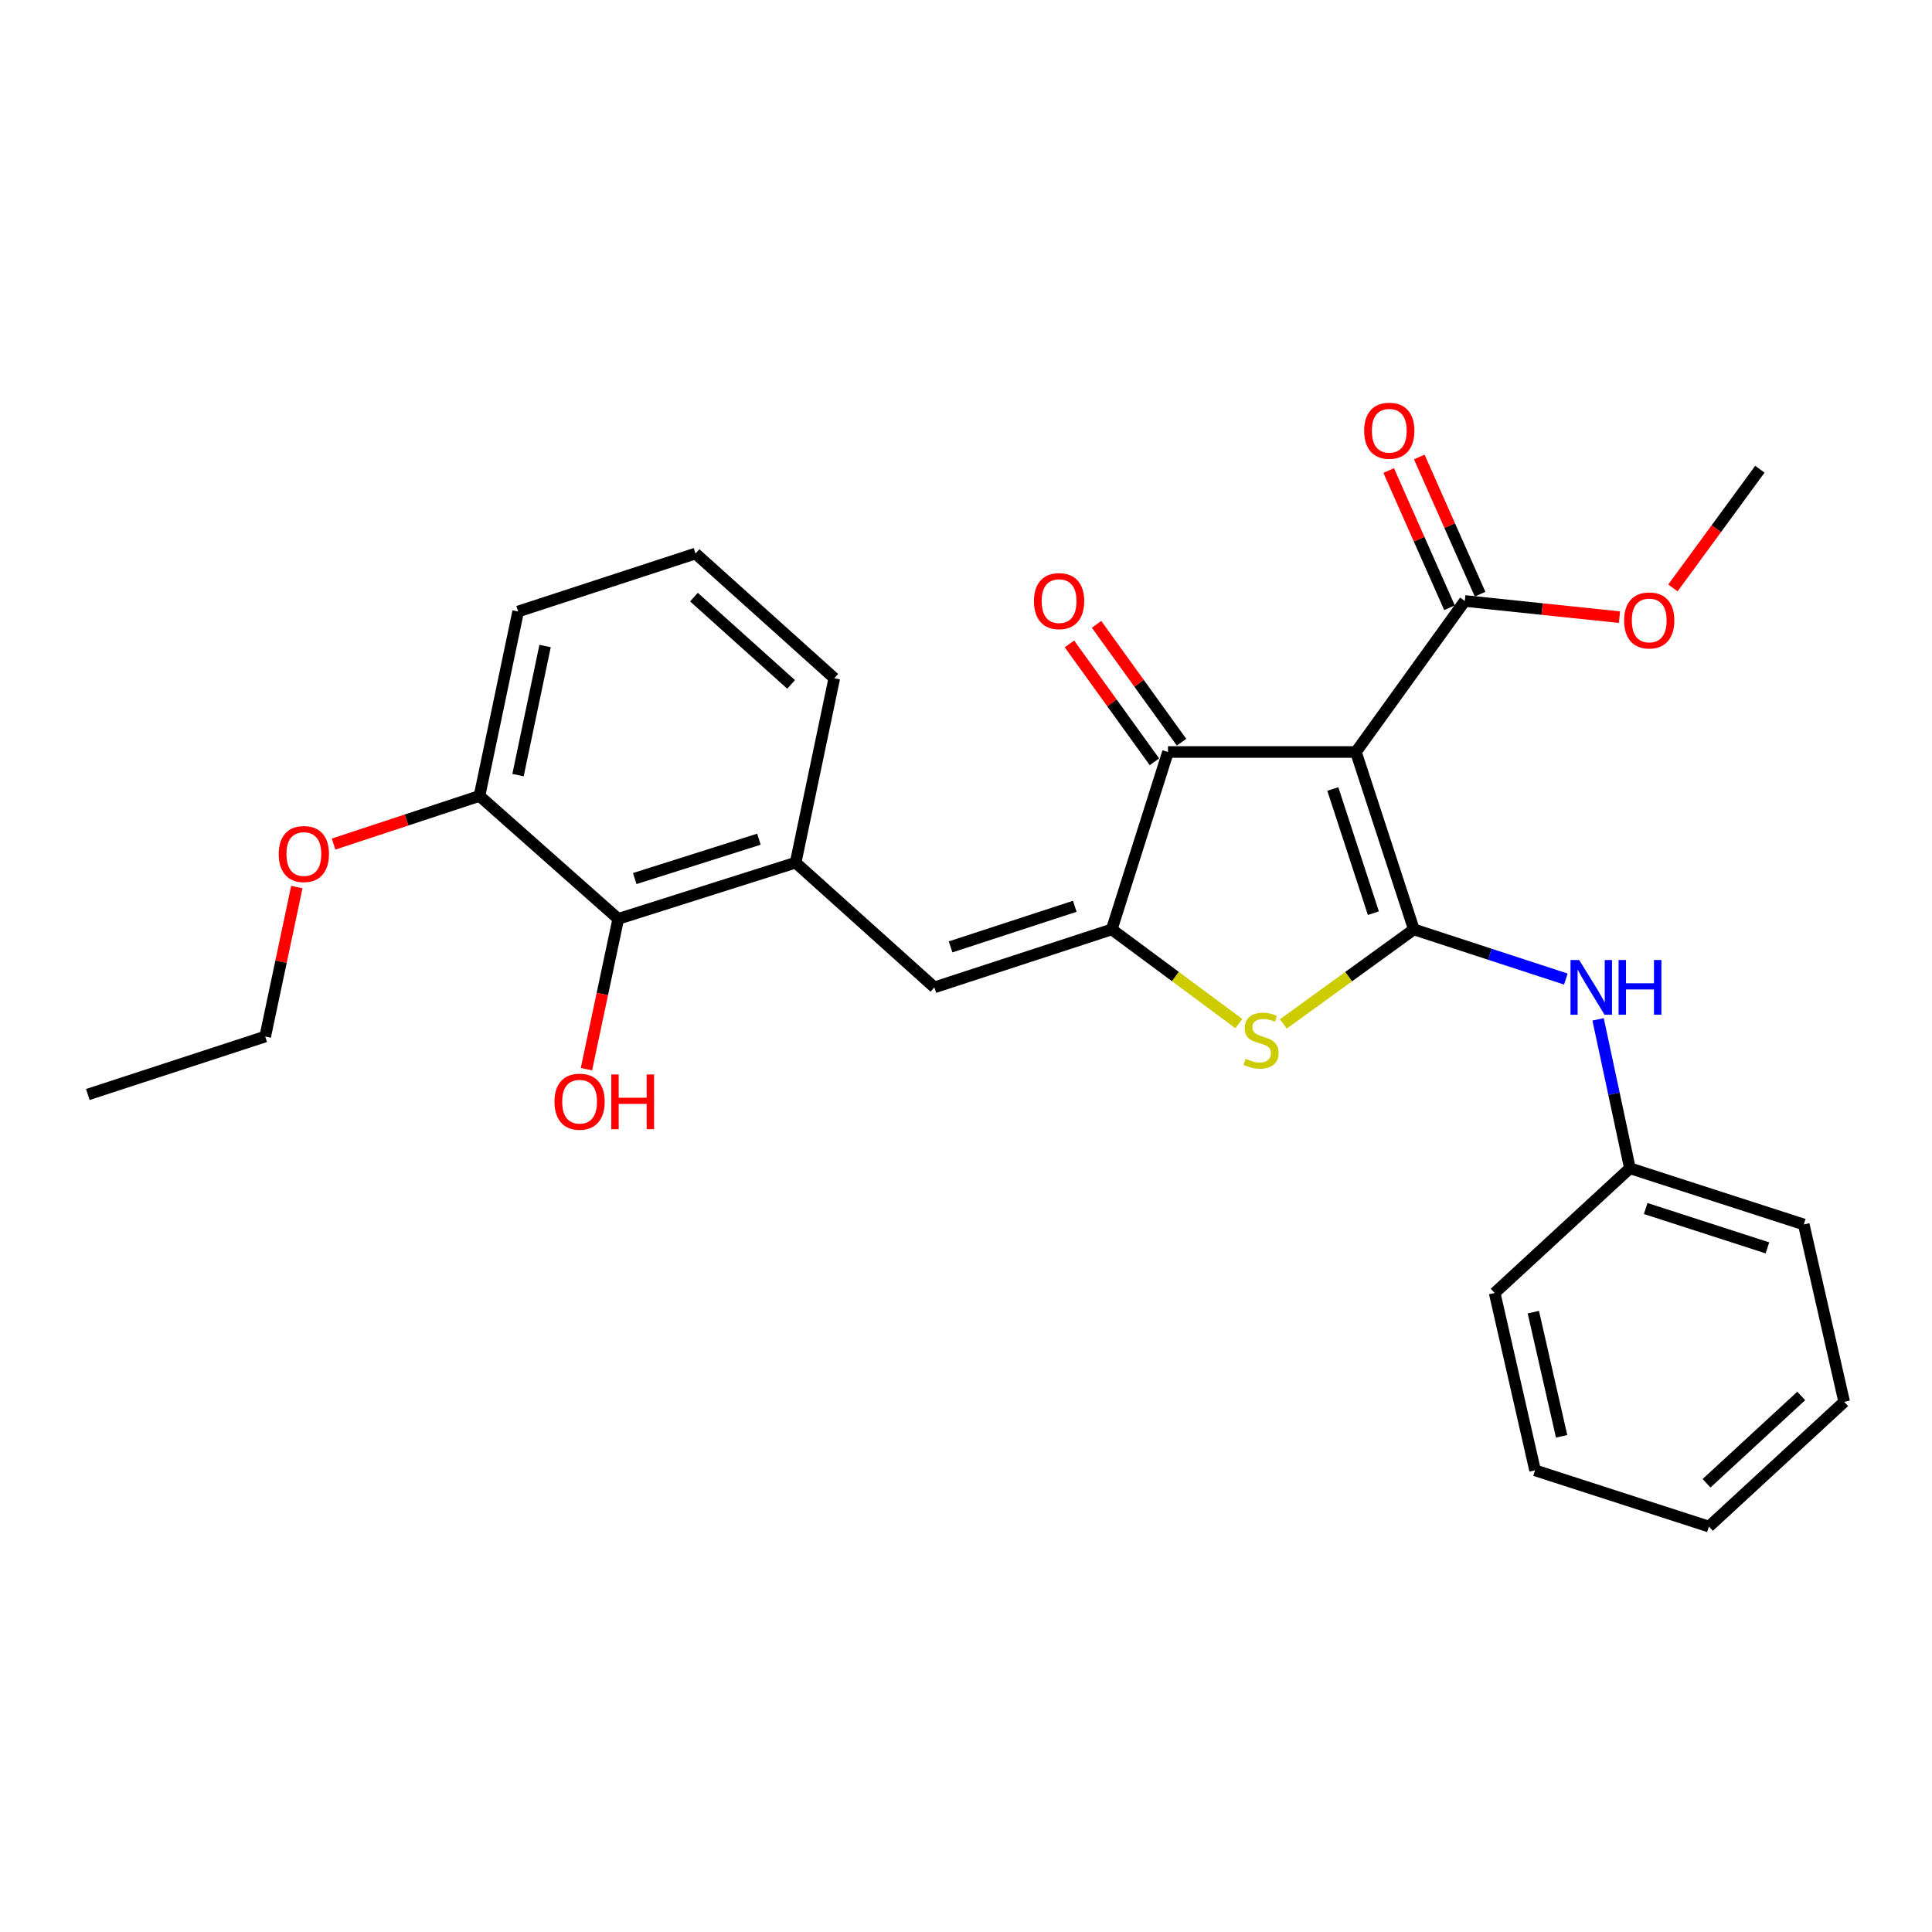 <?xml version='1.0' encoding='iso-8859-1'?>
<svg version='1.1' baseProfile='full'
              xmlns='http://www.w3.org/2000/svg'
                      xmlns:rdkit='http://www.rdkit.org/xml'
                      xmlns:xlink='http://www.w3.org/1999/xlink'
                  xml:space='preserve'
width='1000px' height='1000px' viewBox='0 0 1000 1000'>
<!-- END OF HEADER -->
<rect style='opacity:1.0;fill:#FFFFFF;stroke:none' width='1000' height='1000' x='0' y='0'> </rect>
<path class='bond-0' d='M 604.547,389.237 L 701.821,389.237' style='fill:none;fill-rule:evenodd;stroke:#000000;stroke-width:6px;stroke-linecap:butt;stroke-linejoin:miter;stroke-opacity:1' />
<path class='bond-1' d='M 604.547,389.237 L 575.45,481.058' style='fill:none;fill-rule:evenodd;stroke:#000000;stroke-width:6px;stroke-linecap:butt;stroke-linejoin:miter;stroke-opacity:1' />
<path class='bond-2' d='M 611.569,384.174 L 589.575,353.668' style='fill:none;fill-rule:evenodd;stroke:#000000;stroke-width:6px;stroke-linecap:butt;stroke-linejoin:miter;stroke-opacity:1' />
<path class='bond-2' d='M 589.575,353.668 L 567.581,323.162' style='fill:none;fill-rule:evenodd;stroke:#FF0000;stroke-width:6px;stroke-linecap:butt;stroke-linejoin:miter;stroke-opacity:1' />
<path class='bond-2' d='M 597.524,394.3 L 575.531,363.794' style='fill:none;fill-rule:evenodd;stroke:#000000;stroke-width:6px;stroke-linecap:butt;stroke-linejoin:miter;stroke-opacity:1' />
<path class='bond-2' d='M 575.531,363.794 L 553.537,333.288' style='fill:none;fill-rule:evenodd;stroke:#FF0000;stroke-width:6px;stroke-linecap:butt;stroke-linejoin:miter;stroke-opacity:1' />
<path class='bond-3' d='M 701.821,389.237 L 731.813,481.058' style='fill:none;fill-rule:evenodd;stroke:#000000;stroke-width:6px;stroke-linecap:butt;stroke-linejoin:miter;stroke-opacity:1' />
<path class='bond-3' d='M 689.862,408.386 L 710.856,472.66' style='fill:none;fill-rule:evenodd;stroke:#000000;stroke-width:6px;stroke-linecap:butt;stroke-linejoin:miter;stroke-opacity:1' />
<path class='bond-4' d='M 701.821,389.237 L 758.178,311.055' style='fill:none;fill-rule:evenodd;stroke:#000000;stroke-width:6px;stroke-linecap:butt;stroke-linejoin:miter;stroke-opacity:1' />
<path class='bond-5' d='M 731.813,481.058 L 698.031,505.521' style='fill:none;fill-rule:evenodd;stroke:#000000;stroke-width:6px;stroke-linecap:butt;stroke-linejoin:miter;stroke-opacity:1' />
<path class='bond-5' d='M 698.031,505.521 L 664.248,529.985' style='fill:none;fill-rule:evenodd;stroke:#CCCC00;stroke-width:6px;stroke-linecap:butt;stroke-linejoin:miter;stroke-opacity:1' />
<path class='bond-6' d='M 731.813,481.058 L 771.146,493.909' style='fill:none;fill-rule:evenodd;stroke:#000000;stroke-width:6px;stroke-linecap:butt;stroke-linejoin:miter;stroke-opacity:1' />
<path class='bond-6' d='M 771.146,493.909 L 810.479,506.761' style='fill:none;fill-rule:evenodd;stroke:#0000FF;stroke-width:6px;stroke-linecap:butt;stroke-linejoin:miter;stroke-opacity:1' />
<path class='bond-7' d='M 641.242,529.817 L 608.346,505.437' style='fill:none;fill-rule:evenodd;stroke:#CCCC00;stroke-width:6px;stroke-linecap:butt;stroke-linejoin:miter;stroke-opacity:1' />
<path class='bond-7' d='M 608.346,505.437 L 575.45,481.058' style='fill:none;fill-rule:evenodd;stroke:#000000;stroke-width:6px;stroke-linecap:butt;stroke-linejoin:miter;stroke-opacity:1' />
<path class='bond-8' d='M 575.45,481.058 L 483.638,511.059' style='fill:none;fill-rule:evenodd;stroke:#000000;stroke-width:6px;stroke-linecap:butt;stroke-linejoin:miter;stroke-opacity:1' />
<path class='bond-8' d='M 556.3,469.1 L 492.032,490.101' style='fill:none;fill-rule:evenodd;stroke:#000000;stroke-width:6px;stroke-linecap:butt;stroke-linejoin:miter;stroke-opacity:1' />
<path class='bond-9' d='M 758.178,311.055 L 798.207,315.25' style='fill:none;fill-rule:evenodd;stroke:#000000;stroke-width:6px;stroke-linecap:butt;stroke-linejoin:miter;stroke-opacity:1' />
<path class='bond-9' d='M 798.207,315.25 L 838.235,319.445' style='fill:none;fill-rule:evenodd;stroke:#FF0000;stroke-width:6px;stroke-linecap:butt;stroke-linejoin:miter;stroke-opacity:1' />
<path class='bond-10' d='M 766.092,307.547 L 750.353,272.04' style='fill:none;fill-rule:evenodd;stroke:#000000;stroke-width:6px;stroke-linecap:butt;stroke-linejoin:miter;stroke-opacity:1' />
<path class='bond-10' d='M 750.353,272.04 L 734.613,236.534' style='fill:none;fill-rule:evenodd;stroke:#FF0000;stroke-width:6px;stroke-linecap:butt;stroke-linejoin:miter;stroke-opacity:1' />
<path class='bond-10' d='M 750.264,314.564 L 734.524,279.057' style='fill:none;fill-rule:evenodd;stroke:#000000;stroke-width:6px;stroke-linecap:butt;stroke-linejoin:miter;stroke-opacity:1' />
<path class='bond-10' d='M 734.524,279.057 L 718.785,243.55' style='fill:none;fill-rule:evenodd;stroke:#FF0000;stroke-width:6px;stroke-linecap:butt;stroke-linejoin:miter;stroke-opacity:1' />
<path class='bond-11' d='M 248.18,411.966 L 268.187,316.509' style='fill:none;fill-rule:evenodd;stroke:#000000;stroke-width:6px;stroke-linecap:butt;stroke-linejoin:miter;stroke-opacity:1' />
<path class='bond-11' d='M 268.127,401.199 L 282.132,334.379' style='fill:none;fill-rule:evenodd;stroke:#000000;stroke-width:6px;stroke-linecap:butt;stroke-linejoin:miter;stroke-opacity:1' />
<path class='bond-12' d='M 248.18,411.966 L 320.004,475.604' style='fill:none;fill-rule:evenodd;stroke:#000000;stroke-width:6px;stroke-linecap:butt;stroke-linejoin:miter;stroke-opacity:1' />
<path class='bond-13' d='M 248.18,411.966 L 210.423,424.426' style='fill:none;fill-rule:evenodd;stroke:#000000;stroke-width:6px;stroke-linecap:butt;stroke-linejoin:miter;stroke-opacity:1' />
<path class='bond-13' d='M 210.423,424.426 L 172.666,436.887' style='fill:none;fill-rule:evenodd;stroke:#FF0000;stroke-width:6px;stroke-linecap:butt;stroke-linejoin:miter;stroke-opacity:1' />
<path class='bond-14' d='M 827.169,527.612 L 835.4,566.15' style='fill:none;fill-rule:evenodd;stroke:#0000FF;stroke-width:6px;stroke-linecap:butt;stroke-linejoin:miter;stroke-opacity:1' />
<path class='bond-14' d='M 835.4,566.15 L 843.631,604.688' style='fill:none;fill-rule:evenodd;stroke:#000000;stroke-width:6px;stroke-linecap:butt;stroke-linejoin:miter;stroke-opacity:1' />
<path class='bond-15' d='M 483.638,511.059 L 411.815,446.507' style='fill:none;fill-rule:evenodd;stroke:#000000;stroke-width:6px;stroke-linecap:butt;stroke-linejoin:miter;stroke-opacity:1' />
<path class='bond-16' d='M 268.187,316.509 L 359.999,286.508' style='fill:none;fill-rule:evenodd;stroke:#000000;stroke-width:6px;stroke-linecap:butt;stroke-linejoin:miter;stroke-opacity:1' />
<path class='bond-17' d='M 359.999,286.508 L 431.822,351.06' style='fill:none;fill-rule:evenodd;stroke:#000000;stroke-width:6px;stroke-linecap:butt;stroke-linejoin:miter;stroke-opacity:1' />
<path class='bond-17' d='M 359.199,309.068 L 409.475,354.254' style='fill:none;fill-rule:evenodd;stroke:#000000;stroke-width:6px;stroke-linecap:butt;stroke-linejoin:miter;stroke-opacity:1' />
<path class='bond-18' d='M 843.631,604.688 L 933.634,633.785' style='fill:none;fill-rule:evenodd;stroke:#000000;stroke-width:6px;stroke-linecap:butt;stroke-linejoin:miter;stroke-opacity:1' />
<path class='bond-18' d='M 851.806,625.527 L 914.808,645.895' style='fill:none;fill-rule:evenodd;stroke:#000000;stroke-width:6px;stroke-linecap:butt;stroke-linejoin:miter;stroke-opacity:1' />
<path class='bond-19' d='M 843.631,604.688 L 773.635,669.24' style='fill:none;fill-rule:evenodd;stroke:#000000;stroke-width:6px;stroke-linecap:butt;stroke-linejoin:miter;stroke-opacity:1' />
<path class='bond-20' d='M 933.634,633.785 L 954.545,725.596' style='fill:none;fill-rule:evenodd;stroke:#000000;stroke-width:6px;stroke-linecap:butt;stroke-linejoin:miter;stroke-opacity:1' />
<path class='bond-21' d='M 865.899,304.316 L 888.402,273.597' style='fill:none;fill-rule:evenodd;stroke:#FF0000;stroke-width:6px;stroke-linecap:butt;stroke-linejoin:miter;stroke-opacity:1' />
<path class='bond-21' d='M 888.402,273.597 L 910.905,242.877' style='fill:none;fill-rule:evenodd;stroke:#000000;stroke-width:6px;stroke-linecap:butt;stroke-linejoin:miter;stroke-opacity:1' />
<path class='bond-22' d='M 773.635,669.24 L 794.547,761.051' style='fill:none;fill-rule:evenodd;stroke:#000000;stroke-width:6px;stroke-linecap:butt;stroke-linejoin:miter;stroke-opacity:1' />
<path class='bond-22' d='M 793.653,679.166 L 808.291,743.434' style='fill:none;fill-rule:evenodd;stroke:#000000;stroke-width:6px;stroke-linecap:butt;stroke-linejoin:miter;stroke-opacity:1' />
<path class='bond-23' d='M 794.547,761.051 L 884.54,790.148' style='fill:none;fill-rule:evenodd;stroke:#000000;stroke-width:6px;stroke-linecap:butt;stroke-linejoin:miter;stroke-opacity:1' />
<path class='bond-24' d='M 954.545,725.596 L 884.54,790.148' style='fill:none;fill-rule:evenodd;stroke:#000000;stroke-width:6px;stroke-linecap:butt;stroke-linejoin:miter;stroke-opacity:1' />
<path class='bond-24' d='M 932.308,722.55 L 883.304,767.737' style='fill:none;fill-rule:evenodd;stroke:#000000;stroke-width:6px;stroke-linecap:butt;stroke-linejoin:miter;stroke-opacity:1' />
<path class='bond-25' d='M 431.822,351.06 L 411.815,446.507' style='fill:none;fill-rule:evenodd;stroke:#000000;stroke-width:6px;stroke-linecap:butt;stroke-linejoin:miter;stroke-opacity:1' />
<path class='bond-26' d='M 411.815,446.507 L 320.004,475.604' style='fill:none;fill-rule:evenodd;stroke:#000000;stroke-width:6px;stroke-linecap:butt;stroke-linejoin:miter;stroke-opacity:1' />
<path class='bond-26' d='M 392.813,434.367 L 328.545,454.735' style='fill:none;fill-rule:evenodd;stroke:#000000;stroke-width:6px;stroke-linecap:butt;stroke-linejoin:miter;stroke-opacity:1' />
<path class='bond-27' d='M 320.004,475.604 L 311.771,514.507' style='fill:none;fill-rule:evenodd;stroke:#000000;stroke-width:6px;stroke-linecap:butt;stroke-linejoin:miter;stroke-opacity:1' />
<path class='bond-27' d='M 311.771,514.507 L 303.538,553.411' style='fill:none;fill-rule:evenodd;stroke:#FF0000;stroke-width:6px;stroke-linecap:butt;stroke-linejoin:miter;stroke-opacity:1' />
<path class='bond-28' d='M 153.64,459.143 L 145.458,497.826' style='fill:none;fill-rule:evenodd;stroke:#FF0000;stroke-width:6px;stroke-linecap:butt;stroke-linejoin:miter;stroke-opacity:1' />
<path class='bond-28' d='M 145.458,497.826 L 137.275,536.51' style='fill:none;fill-rule:evenodd;stroke:#000000;stroke-width:6px;stroke-linecap:butt;stroke-linejoin:miter;stroke-opacity:1' />
<path class='bond-29' d='M 137.275,536.51 L 45.455,566.511' style='fill:none;fill-rule:evenodd;stroke:#000000;stroke-width:6px;stroke-linecap:butt;stroke-linejoin:miter;stroke-opacity:1' />
<path  class='atom-3' d='M 644.727 548.048
Q 645.047 548.168, 646.367 548.728
Q 647.687 549.288, 649.127 549.648
Q 650.607 549.968, 652.047 549.968
Q 654.727 549.968, 656.287 548.688
Q 657.847 547.368, 657.847 545.088
Q 657.847 543.528, 657.047 542.568
Q 656.287 541.608, 655.087 541.088
Q 653.887 540.568, 651.887 539.968
Q 649.367 539.208, 647.847 538.488
Q 646.367 537.768, 645.287 536.248
Q 644.247 534.728, 644.247 532.168
Q 644.247 528.608, 646.647 526.408
Q 649.087 524.208, 653.887 524.208
Q 657.167 524.208, 660.887 525.768
L 659.967 528.848
Q 656.567 527.448, 654.007 527.448
Q 651.247 527.448, 649.727 528.608
Q 648.207 529.728, 648.247 531.688
Q 648.247 533.208, 649.007 534.128
Q 649.807 535.048, 650.927 535.568
Q 652.087 536.088, 654.007 536.688
Q 656.567 537.488, 658.087 538.288
Q 659.607 539.088, 660.687 540.728
Q 661.807 542.328, 661.807 545.088
Q 661.807 549.008, 659.167 551.128
Q 656.567 553.208, 652.207 553.208
Q 649.687 553.208, 647.767 552.648
Q 645.887 552.128, 643.647 551.208
L 644.727 548.048
' fill='#CCCC00'/>
<path  class='atom-5' d='M 535.181 311.135
Q 535.181 304.335, 538.541 300.535
Q 541.901 296.735, 548.181 296.735
Q 554.461 296.735, 557.821 300.535
Q 561.181 304.335, 561.181 311.135
Q 561.181 318.015, 557.781 321.935
Q 554.381 325.815, 548.181 325.815
Q 541.941 325.815, 538.541 321.935
Q 535.181 318.055, 535.181 311.135
M 548.181 322.615
Q 552.501 322.615, 554.821 319.735
Q 557.181 316.815, 557.181 311.135
Q 557.181 305.575, 554.821 302.775
Q 552.501 299.935, 548.181 299.935
Q 543.861 299.935, 541.501 302.735
Q 539.181 305.535, 539.181 311.135
Q 539.181 316.855, 541.501 319.735
Q 543.861 322.615, 548.181 322.615
' fill='#FF0000'/>
<path  class='atom-8' d='M 706.087 222.95
Q 706.087 216.15, 709.447 212.35
Q 712.807 208.55, 719.087 208.55
Q 725.367 208.55, 728.727 212.35
Q 732.087 216.15, 732.087 222.95
Q 732.087 229.83, 728.687 233.75
Q 725.287 237.63, 719.087 237.63
Q 712.847 237.63, 709.447 233.75
Q 706.087 229.87, 706.087 222.95
M 719.087 234.43
Q 723.407 234.43, 725.727 231.55
Q 728.087 228.63, 728.087 222.95
Q 728.087 217.39, 725.727 214.59
Q 723.407 211.75, 719.087 211.75
Q 714.767 211.75, 712.407 214.55
Q 710.087 217.35, 710.087 222.95
Q 710.087 228.67, 712.407 231.55
Q 714.767 234.43, 719.087 234.43
' fill='#FF0000'/>
<path  class='atom-9' d='M 817.374 496.899
L 826.654 511.899
Q 827.574 513.379, 829.054 516.059
Q 830.534 518.739, 830.614 518.899
L 830.614 496.899
L 834.374 496.899
L 834.374 525.219
L 830.494 525.219
L 820.534 508.819
Q 819.374 506.899, 818.134 504.699
Q 816.934 502.499, 816.574 501.819
L 816.574 525.219
L 812.894 525.219
L 812.894 496.899
L 817.374 496.899
' fill='#0000FF'/>
<path  class='atom-9' d='M 837.774 496.899
L 841.614 496.899
L 841.614 508.939
L 856.094 508.939
L 856.094 496.899
L 859.934 496.899
L 859.934 525.219
L 856.094 525.219
L 856.094 512.139
L 841.614 512.139
L 841.614 525.219
L 837.774 525.219
L 837.774 496.899
' fill='#0000FF'/>
<path  class='atom-15' d='M 840.635 321.139
Q 840.635 314.339, 843.995 310.539
Q 847.355 306.739, 853.635 306.739
Q 859.915 306.739, 863.275 310.539
Q 866.635 314.339, 866.635 321.139
Q 866.635 328.019, 863.235 331.939
Q 859.835 335.819, 853.635 335.819
Q 847.395 335.819, 843.995 331.939
Q 840.635 328.059, 840.635 321.139
M 853.635 332.619
Q 857.955 332.619, 860.275 329.739
Q 862.635 326.819, 862.635 321.139
Q 862.635 315.579, 860.275 312.779
Q 857.955 309.939, 853.635 309.939
Q 849.315 309.939, 846.955 312.739
Q 844.635 315.539, 844.635 321.139
Q 844.635 326.859, 846.955 329.739
Q 849.315 332.619, 853.635 332.619
' fill='#FF0000'/>
<path  class='atom-24' d='M 286.997 570.227
Q 286.997 563.427, 290.357 559.627
Q 293.717 555.827, 299.997 555.827
Q 306.277 555.827, 309.637 559.627
Q 312.997 563.427, 312.997 570.227
Q 312.997 577.107, 309.597 581.027
Q 306.197 584.907, 299.997 584.907
Q 293.757 584.907, 290.357 581.027
Q 286.997 577.147, 286.997 570.227
M 299.997 581.707
Q 304.317 581.707, 306.637 578.827
Q 308.997 575.907, 308.997 570.227
Q 308.997 564.667, 306.637 561.867
Q 304.317 559.027, 299.997 559.027
Q 295.677 559.027, 293.317 561.827
Q 290.997 564.627, 290.997 570.227
Q 290.997 575.947, 293.317 578.827
Q 295.677 581.707, 299.997 581.707
' fill='#FF0000'/>
<path  class='atom-24' d='M 316.397 556.147
L 320.237 556.147
L 320.237 568.187
L 334.717 568.187
L 334.717 556.147
L 338.557 556.147
L 338.557 584.467
L 334.717 584.467
L 334.717 571.387
L 320.237 571.387
L 320.237 584.467
L 316.397 584.467
L 316.397 556.147
' fill='#FF0000'/>
<path  class='atom-25' d='M 144.273 442.047
Q 144.273 435.247, 147.633 431.447
Q 150.993 427.647, 157.273 427.647
Q 163.553 427.647, 166.913 431.447
Q 170.273 435.247, 170.273 442.047
Q 170.273 448.927, 166.873 452.847
Q 163.473 456.727, 157.273 456.727
Q 151.033 456.727, 147.633 452.847
Q 144.273 448.967, 144.273 442.047
M 157.273 453.527
Q 161.593 453.527, 163.913 450.647
Q 166.273 447.727, 166.273 442.047
Q 166.273 436.487, 163.913 433.687
Q 161.593 430.847, 157.273 430.847
Q 152.953 430.847, 150.593 433.647
Q 148.273 436.447, 148.273 442.047
Q 148.273 447.767, 150.593 450.647
Q 152.953 453.527, 157.273 453.527
' fill='#FF0000'/>
</svg>
